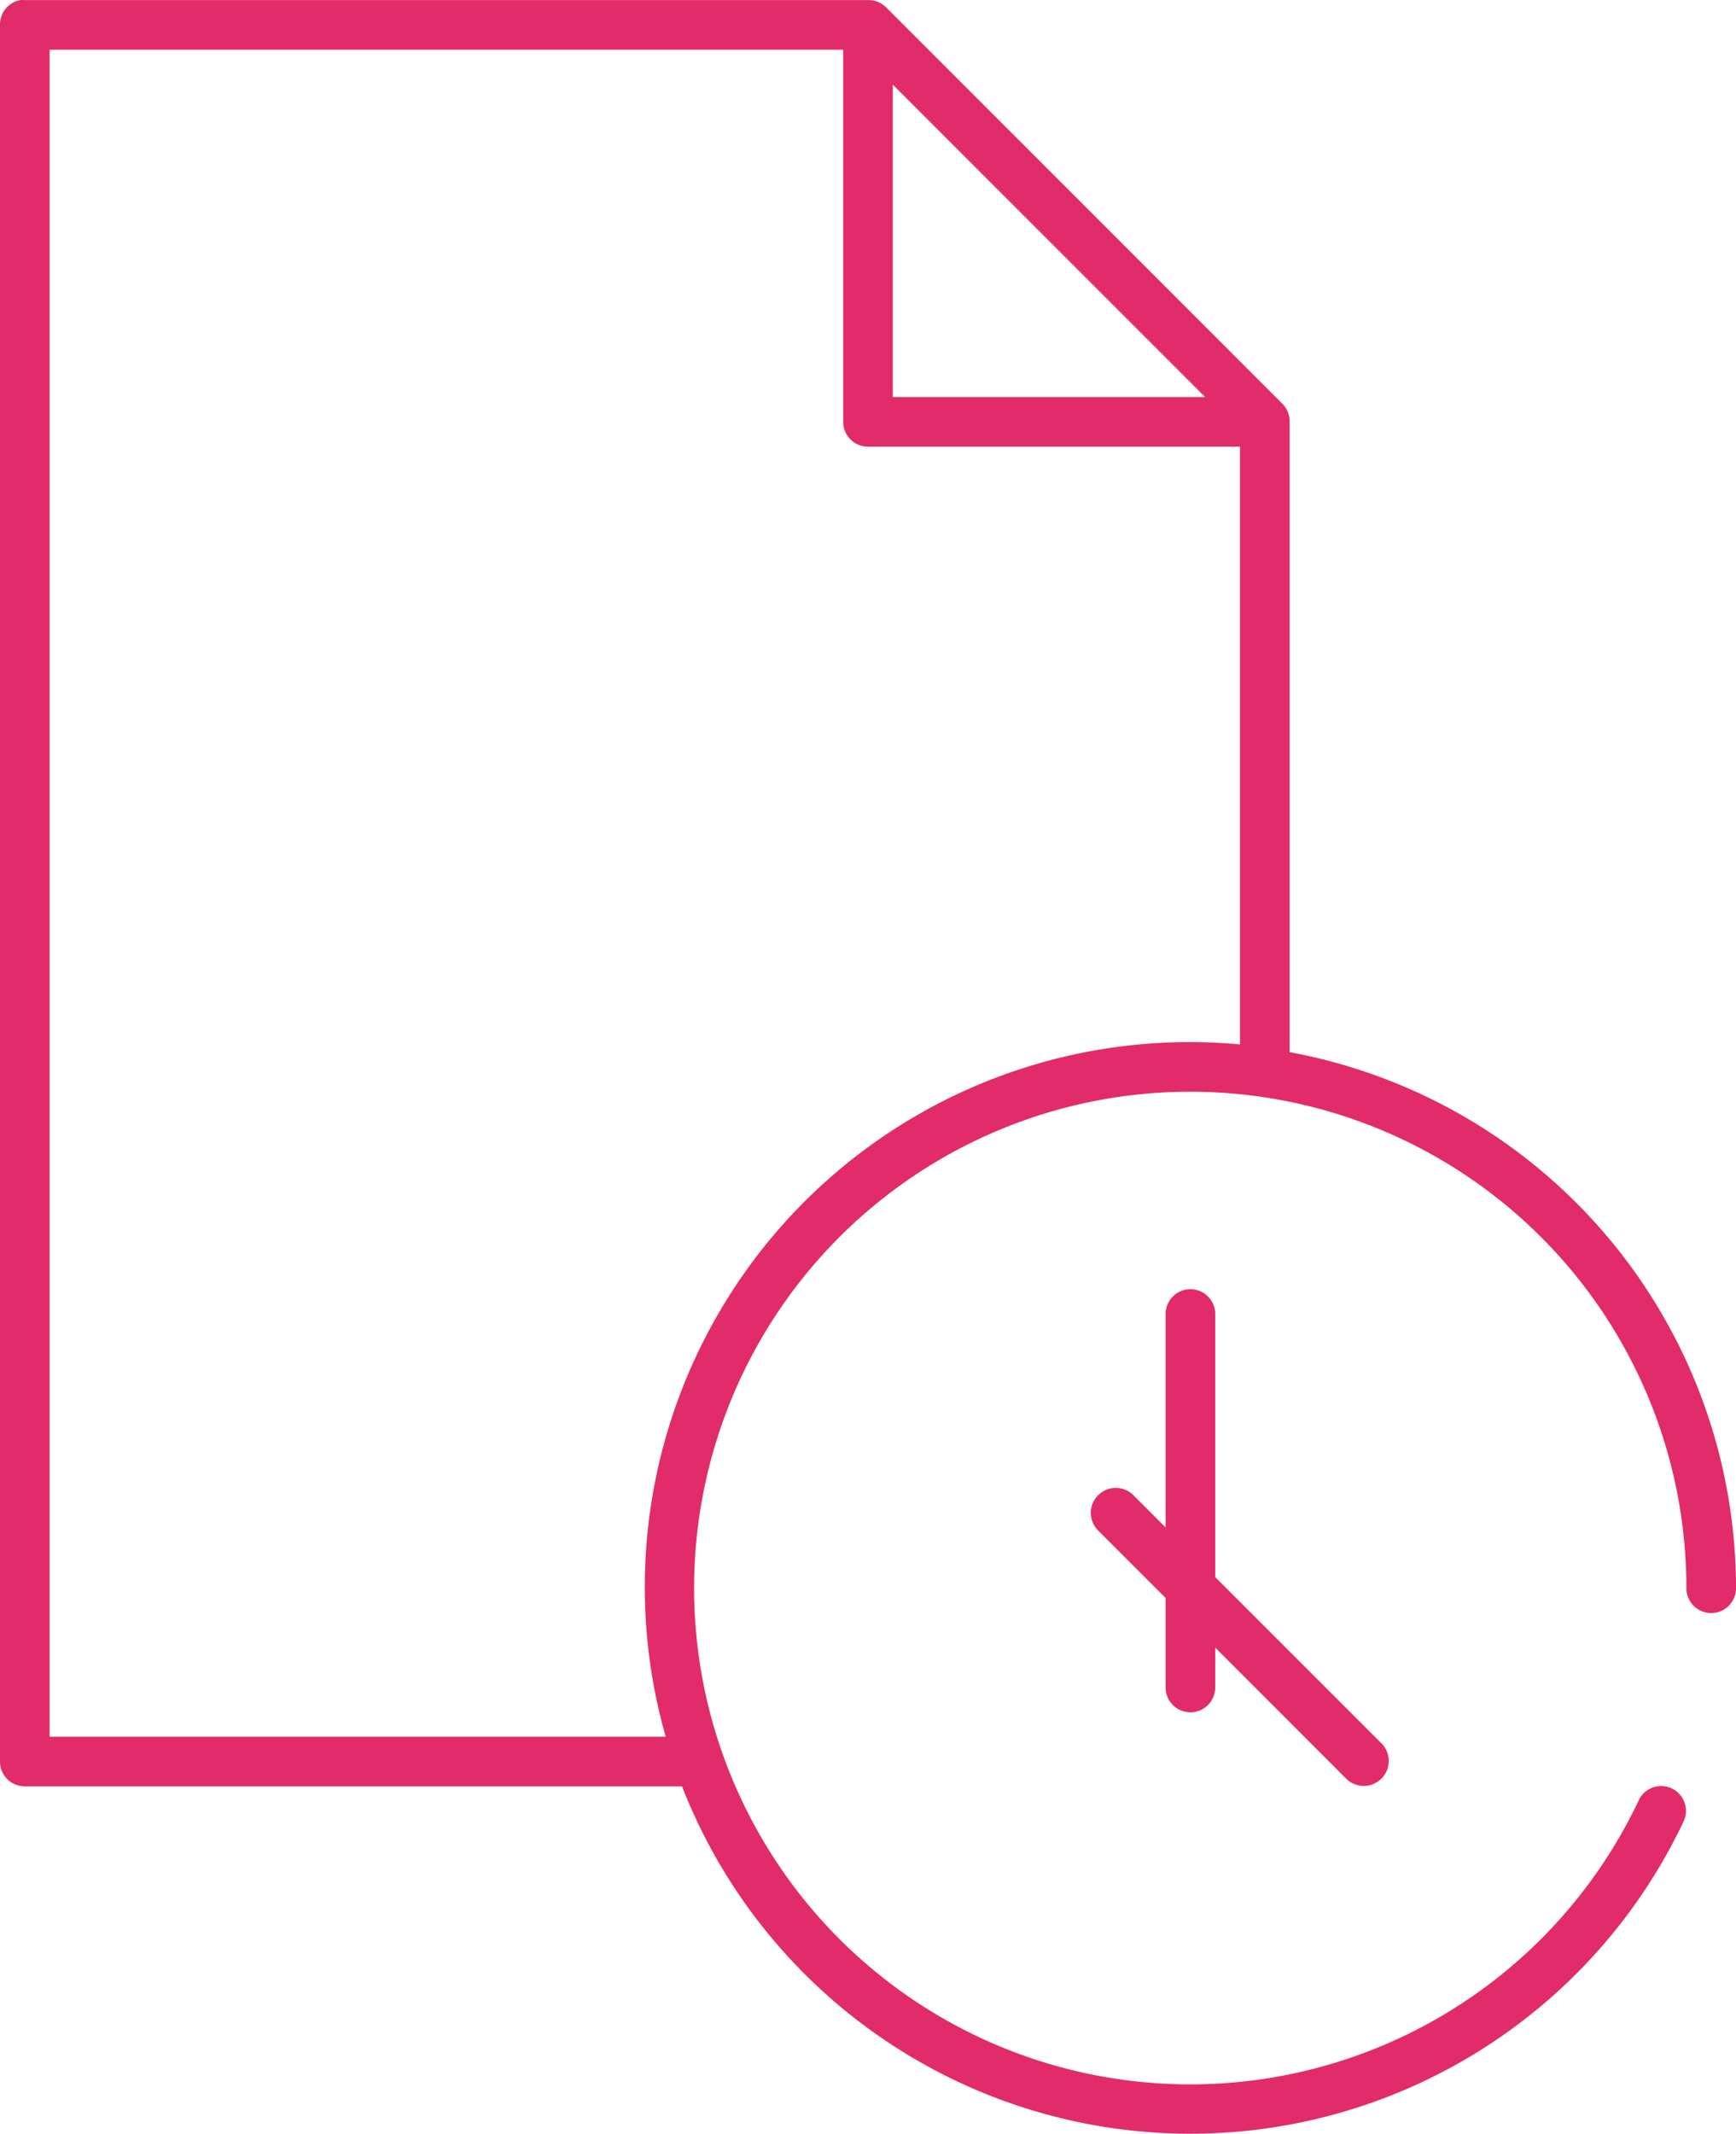 <?xml version="1.0" encoding="UTF-8"?>
<svg xmlns="http://www.w3.org/2000/svg" width="70" height="86.004" viewBox="0 0 70 86.004">
  <g id="Group_57" data-name="Group 57" transform="translate(-15 -6.996)">
    <path id="Path_721" data-name="Path 721" d="M15.813,7A1,1,0,0,0,15,8V78a1,1,0,0,0,1,1H42.5a22.006,22.006,0,0,0,40.375,1.438,1,1,0,0,0-1.787-.9c-.009.019-.017.037-.025.056A20.006,20.006,0,1,1,83,71a1,1,0,1,0,2,.028V71A21.982,21.982,0,0,0,67,49.406V24a1,1,0,0,0-.281-.719l-16-16A1,1,0,0,0,50,7H16A.974.974,0,0,0,15.813,7ZM17,9H49V24a1,1,0,0,0,1,1H65V49.094c-.659-.06-1.326-.094-2-.094A21.969,21.969,0,0,0,41.844,77H17Zm34,1.406L63.594,23H51ZM62.875,58.969A1,1,0,0,0,62,60v8.563l-1.281-1.282a1.006,1.006,0,1,0-1.438,1.407L62,71.406V75a1,1,0,0,0,2,.028V73.406l5.281,5.282a1.006,1.006,0,0,0,1.438-1.407L64,70.563V60a1,1,0,0,0-.96-1.038A.912.912,0,0,0,62.875,58.969Z" fill="#e22b6a"></path>
  </g>
</svg>

